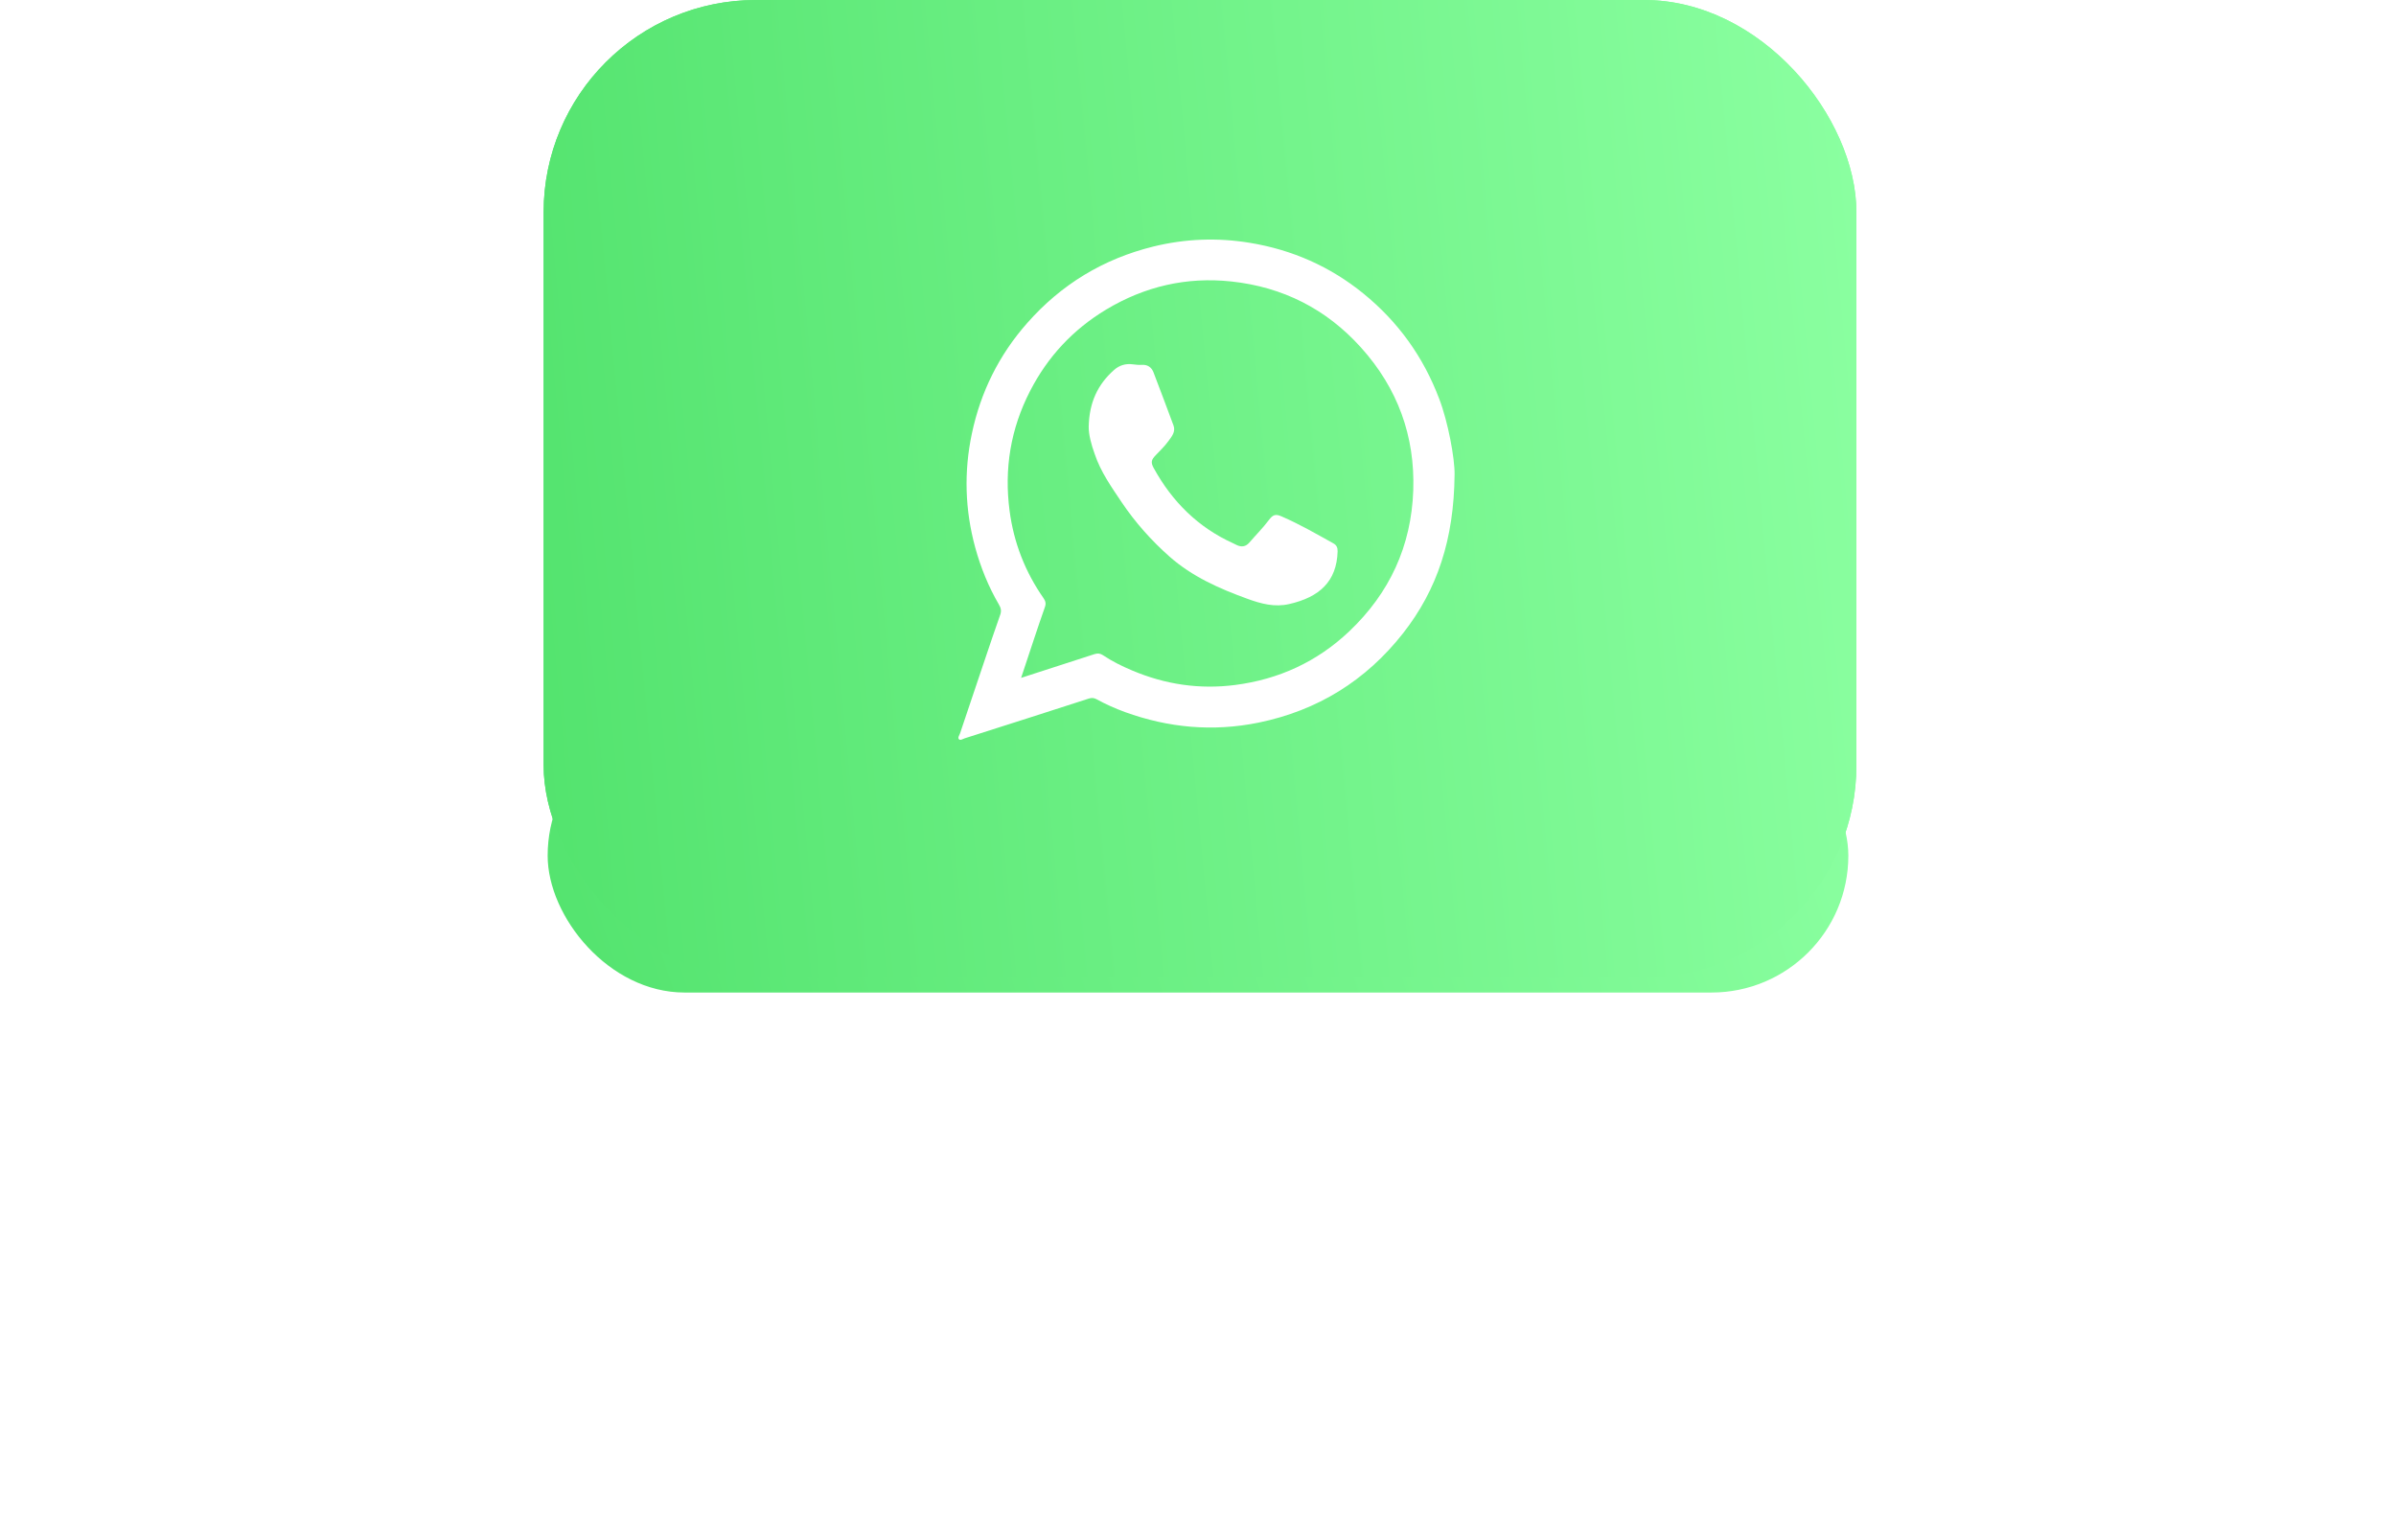 <?xml version="1.0" encoding="UTF-8"?> <svg xmlns="http://www.w3.org/2000/svg" width="70" height="45" viewBox="0 0 70 45" fill="none"> <rect x="15.882" width="38.354" height="28.561" rx="6.204" fill="url(#paint0_linear_171_3)"></rect> <g filter="url(#filter0_f_171_3)"> <rect x="16" y="21" width="38" height="8" rx="4" fill="url(#paint1_linear_171_3)"></rect> </g> <rect x="15.882" width="38.354" height="28.561" rx="6.204" fill="url(#paint2_linear_171_3)"></rect> <path d="M42.496 13.866C42.479 15.752 41.994 17.227 40.986 18.509C39.903 19.886 38.493 20.761 36.768 21.114C35.436 21.385 34.139 21.266 32.866 20.805C32.584 20.701 32.307 20.579 32.042 20.433C31.962 20.389 31.893 20.383 31.804 20.413C30.6 20.802 29.392 21.189 28.185 21.572C28.131 21.59 28.06 21.641 28.018 21.602C27.971 21.555 28.03 21.483 28.048 21.427C28.289 20.71 28.53 19.99 28.773 19.273C28.922 18.836 29.065 18.402 29.22 17.968C29.261 17.855 29.246 17.768 29.184 17.664C28.878 17.141 28.652 16.582 28.491 15.996C28.191 14.895 28.158 13.783 28.393 12.671C28.649 11.457 29.184 10.375 30.008 9.441C31.004 8.31 32.233 7.564 33.693 7.204C34.624 6.975 35.564 6.939 36.509 7.094C37.747 7.296 38.862 7.787 39.834 8.578C40.846 9.402 41.583 10.425 42.047 11.653C42.303 12.317 42.505 13.402 42.496 13.866ZM29.832 19.806C30.57 19.568 31.275 19.342 31.974 19.113C32.066 19.083 32.14 19.089 32.221 19.142C32.488 19.321 32.777 19.464 33.074 19.589C34.041 19.999 35.046 20.148 36.084 20.014C37.357 19.85 38.475 19.339 39.415 18.45C40.599 17.328 41.232 15.954 41.289 14.33C41.343 12.739 40.831 11.341 39.763 10.155C38.749 9.027 37.476 8.385 35.974 8.224C34.668 8.084 33.446 8.367 32.316 9.045C31.349 9.628 30.609 10.422 30.094 11.425C29.526 12.528 29.333 13.7 29.496 14.928C29.618 15.856 29.951 16.71 30.487 17.477C30.546 17.563 30.564 17.635 30.528 17.736C30.418 18.039 30.32 18.345 30.216 18.649C30.091 19.024 29.969 19.398 29.832 19.806Z" fill="white"></path> <path d="M31.807 12.466C31.822 11.758 32.072 11.231 32.545 10.812C32.697 10.675 32.884 10.616 33.095 10.645C33.184 10.657 33.273 10.666 33.363 10.66C33.529 10.651 33.642 10.732 33.699 10.877C33.898 11.395 34.091 11.912 34.285 12.433C34.35 12.611 34.237 12.751 34.142 12.879C34.032 13.031 33.898 13.164 33.767 13.298C33.633 13.435 33.615 13.512 33.708 13.679C34.246 14.657 35.002 15.41 36.028 15.874C36.063 15.889 36.099 15.91 36.135 15.927C36.272 15.99 36.393 15.975 36.498 15.856C36.688 15.633 36.896 15.428 37.072 15.193C37.188 15.038 37.268 15.011 37.443 15.089C37.967 15.315 38.458 15.6 38.957 15.877C39.049 15.927 39.082 16.005 39.079 16.112C39.052 16.989 38.55 17.447 37.666 17.649C37.238 17.748 36.843 17.641 36.45 17.498C35.626 17.2 34.832 16.849 34.166 16.261C33.636 15.791 33.169 15.267 32.774 14.681C32.471 14.229 32.155 13.786 31.98 13.26C31.879 12.98 31.804 12.694 31.807 12.466Z" fill="white"></path> <defs> <filter id="filter0_f_171_3" x="0" y="5" width="70" height="40" filterUnits="userSpaceOnUse" color-interpolation-filters="sRGB"> <feFlood flood-opacity="0" result="BackgroundImageFix"></feFlood> <feBlend mode="normal" in="SourceGraphic" in2="BackgroundImageFix" result="shape"></feBlend> <feGaussianBlur stdDeviation="8" result="effect1_foregroundBlur_171_3"></feGaussianBlur> </filter> <linearGradient id="paint0_linear_171_3" x1="15.882" y1="27.188" x2="55.872" y2="23.433" gradientUnits="userSpaceOnUse"> <stop stop-color="#53E36E"></stop> <stop offset="1" stop-color="#8AFFA0"></stop> </linearGradient> <linearGradient id="paint1_linear_171_3" x1="16" y1="28.615" x2="51.999" y2="16.658" gradientUnits="userSpaceOnUse"> <stop stop-color="#53E36E"></stop> <stop offset="1" stop-color="#8AFFA0"></stop> </linearGradient> <linearGradient id="paint2_linear_171_3" x1="15.882" y1="27.188" x2="55.872" y2="23.433" gradientUnits="userSpaceOnUse"> <stop stop-color="#53E36E"></stop> <stop offset="1" stop-color="#8AFFA0"></stop> </linearGradient> </defs> </svg> 
